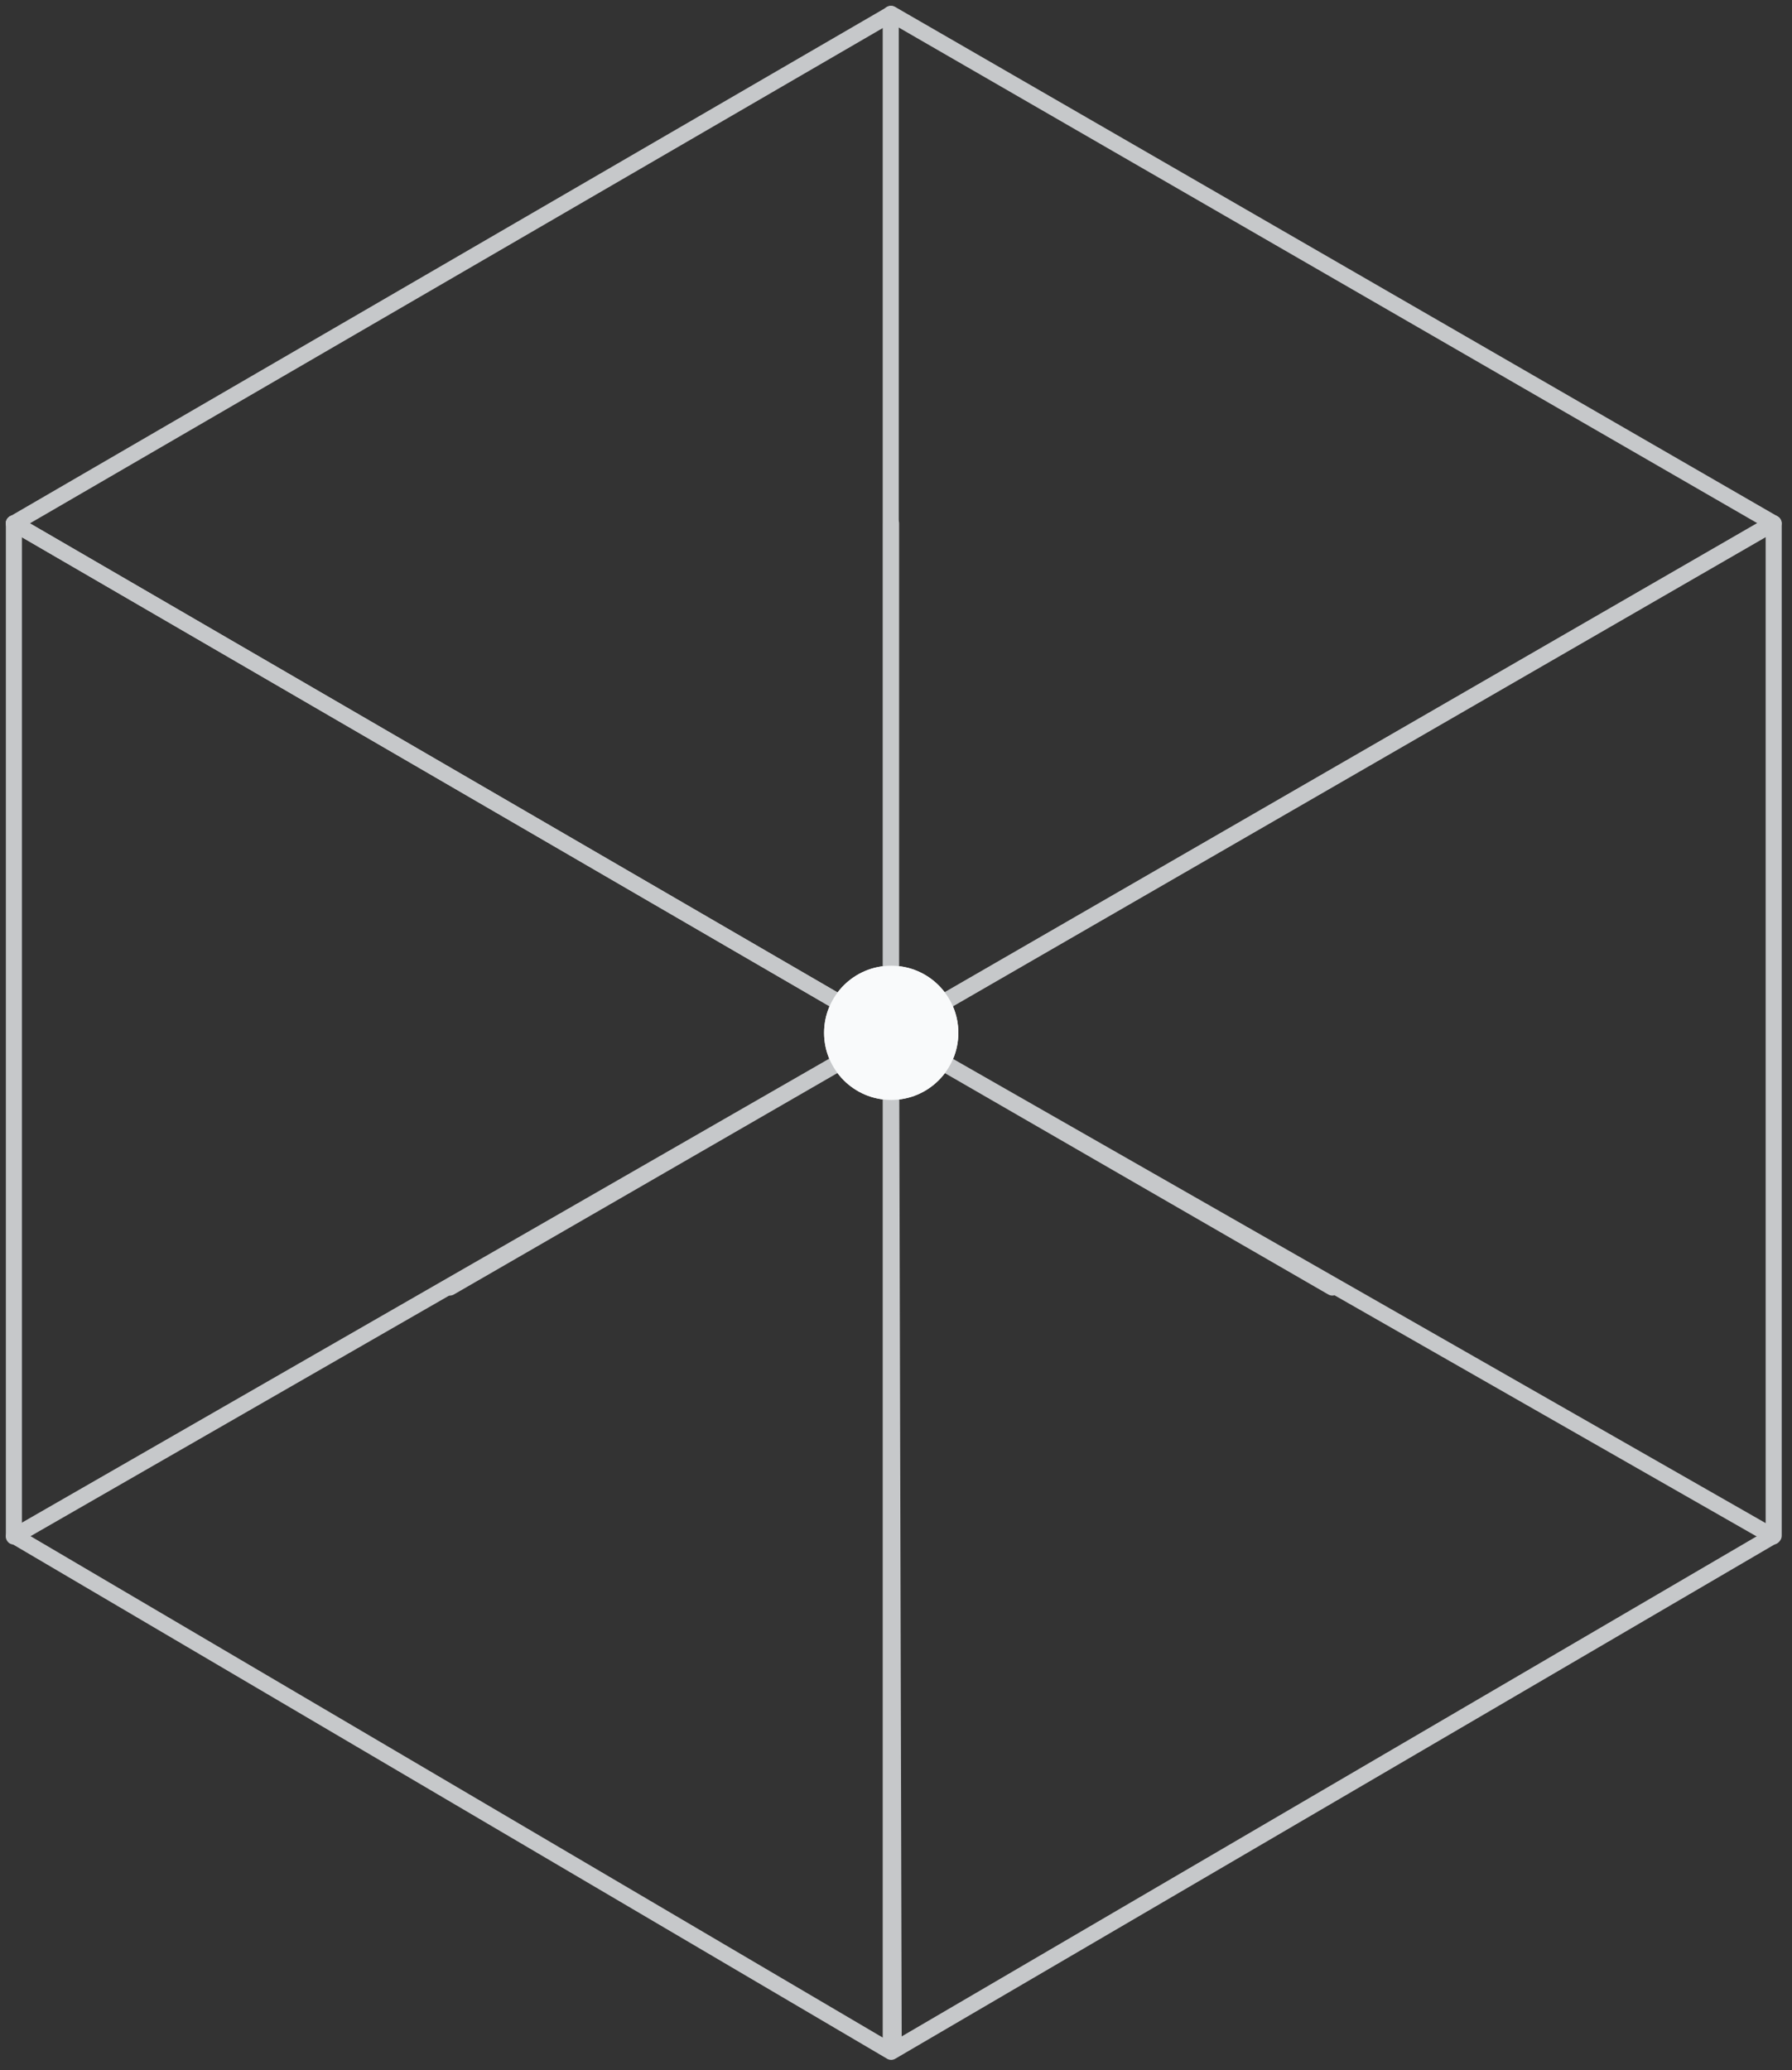 <?xml version="1.0" standalone="no"?>
<!DOCTYPE svg PUBLIC "-//W3C//DTD SVG 1.1//EN" "http://www.w3.org/Graphics/SVG/1.1/DTD/svg11.dtd">
<svg width="100%" height="100%" viewBox="0 0 335 387" version="1.1" xmlns="http://www.w3.org/2000/svg" xmlns:xlink="http://www.w3.org/1999/xlink" xml:space="preserve" style="fill-rule:evenodd;clip-rule:evenodd;stroke-linejoin:round;stroke-miterlimit:1.414;">
    <rect x="0" y="0" width="335" height="387" fill="#333333" stroke="none"/>
    <g transform="matrix(1,0,0,1,-153.402,-46.902)">
        <g transform="matrix(1.671,0,0,1.671,-214.737,-65.803)">
            <path d="M320,183.898L319.86,183.887L319.723,183.854L319.592,183.8L319.472,183.726L319.365,183.635L319.274,183.528L319.2,183.408L319.146,183.277L319.113,183.14L319.102,183L319.102,126L319.113,125.86L319.146,125.723L319.2,125.592L319.274,125.472L319.365,125.365L319.472,125.274L319.592,125.2L319.723,125.146L319.86,125.113L320,125.102L320.14,125.113L320.277,125.146L320.408,125.2L320.528,125.274L320.635,125.365L320.726,125.472L320.8,125.592L320.854,125.723L320.887,125.86L320.898,126L320.898,183L320.887,183.14L320.854,183.277L320.8,183.408L320.726,183.528L320.635,183.635L320.528,183.726L320.408,183.8L320.277,183.854L320.14,183.887L320,183.898Z" style="fill:rgb(198,200,202);"/>
        </g>
        <g transform="matrix(1.671,0,0,1.671,-214.737,-65.803)">
            <path d="M320.056,183.896L319.881,183.89L319.709,183.849L319.549,183.776L221.407,126.776L221.265,126.673L221.145,126.545L221.052,126.395L220.991,126.23L220.962,126.056L220.969,125.881L221.009,125.709L221.082,125.549L221.185,125.406L221.314,125.286L221.463,125.194L221.628,125.132L221.802,125.104L221.978,125.11L222.149,125.151L222.309,125.224L320.451,182.224L320.594,182.327L320.714,182.455L320.806,182.605L320.868,182.77L320.896,182.944L320.89,183.119L320.849,183.291L320.776,183.451L320.673,183.594L320.545,183.714L320.395,183.806L320.23,183.868L320.056,183.896Z" style="fill:rgb(198,200,202);"/>
        </g>
        <g transform="matrix(1.671,0,0,1.671,-214.737,-65.803)">
            <path d="M319.941,183.896L319.768,183.867L319.603,183.805L319.454,183.712L319.325,183.592L319.223,183.449L319.15,183.289L319.11,183.117L319.104,182.941L319.133,182.768L319.195,182.603L319.288,182.454L319.408,182.325L319.551,182.223L418.278,125.223L418.438,125.15L418.61,125.11L418.786,125.104L418.959,125.133L419.124,125.195L419.273,125.288L419.402,125.408L419.504,125.551L419.577,125.711L419.617,125.883L419.623,126.059L419.594,126.232L419.532,126.397L419.439,126.546L419.319,126.675L419.176,126.777L320.449,183.777L320.289,183.85L320.117,183.89L319.941,183.896Z" style="fill:rgb(198,200,202);"/>
        </g>
        <g transform="matrix(1.671,0,0,1.671,-214.737,-65.803)">
            <path d="M369.406,212.397L369.278,212.394L369.152,212.372L369.03,212.333L368.915,212.277L319.551,183.777L319.445,183.706L319.35,183.619L319.269,183.521L319.202,183.411L319.152,183.294L319.119,183.17L319.103,183.043L319.106,182.915L319.128,182.788L319.167,182.666L319.223,182.551L319.294,182.445L319.381,182.35L319.479,182.269L319.589,182.202L319.706,182.152L319.83,182.119L319.957,182.103L320.085,182.106L320.212,182.128L320.334,182.167L320.449,182.223L369.812,210.723L369.918,210.794L370.013,210.881L370.095,210.979L370.161,211.089L370.212,211.206L370.245,211.33L370.26,211.457L370.257,211.585L370.236,211.712L370.197,211.834L370.141,211.949L370.069,212.055L369.983,212.15L369.884,212.231L369.775,212.298L369.657,212.348L369.533,212.381L369.406,212.397Z" style="fill:rgb(198,200,202);"/>
        </g>
        <g transform="matrix(1.671,0,0,1.671,-214.737,-65.803)">
            <path d="M320.295,297.598L320.095,297.576L319.905,297.511L319.735,297.404L319.592,297.262L319.485,297.092L319.418,296.903L319.395,296.703L319.102,183.002L319.124,182.803L319.19,182.613L319.297,182.442L319.439,182.3L319.608,182.192L319.798,182.125L319.998,182.102L320.197,182.124L320.387,182.19L320.558,182.297L320.7,182.439L320.808,182.608L320.875,182.798L320.898,182.998L321.19,296.698L321.168,296.898L321.102,297.088L320.996,297.259L320.854,297.401L320.684,297.509L320.495,297.575L320.295,297.598Z" style="fill:rgb(198,200,202);"/>
        </g>
        <g transform="matrix(1.671,0,0,1.671,-214.737,-65.803)">
            <path d="M270.594,212.397L270.467,212.381L270.343,212.348L270.225,212.298L270.116,212.231L270.017,212.15L269.931,212.055L269.859,211.949L269.803,211.834L269.764,211.712L269.743,211.585L269.74,211.457L269.755,211.33L269.788,211.206L269.839,211.089L269.905,210.979L269.987,210.881L270.082,210.794L270.188,210.723L319.551,182.223L319.666,182.167L319.788,182.128L319.915,182.106L320.043,182.103L320.17,182.119L320.294,182.152L320.411,182.202L320.521,182.269L320.619,182.35L320.706,182.445L320.777,182.551L320.833,182.666L320.872,182.788L320.894,182.915L320.897,183.043L320.881,183.17L320.848,183.294L320.798,183.411L320.731,183.521L320.65,183.619L320.555,183.706L320.449,183.777L271.085,212.277L270.97,212.333L270.848,212.372L270.722,212.394L270.594,212.397Z" style="fill:rgb(198,200,202);"/>
        </g>
        <g transform="matrix(2.808,7.71901e-20,7.71901e-20,2.807,252.94,173.042)">
            <path d="M28.353,23.851C28.353,26.319 26.353,28.32 23.884,28.32C21.417,28.32 19.416,26.319 19.416,23.851C19.416,21.383 21.417,19.382 23.884,19.382C26.353,19.382 28.353,21.383 28.353,23.851Z" style="fill:rgb(249,250,251);fill-rule:nonzero;"/>
        </g>
        <g transform="matrix(0.848,0,0,0.848,48.56,36.42)">
            <g transform="matrix(1.97,0,0,1.97,-310.401,-120.511)">
                <path d="M320,183.898L319.8,183.875L319.611,183.809L319.44,183.702L319.298,183.56L319.191,183.389L319.125,183.2L319.102,183L319.102,69L319.125,68.8L319.191,68.611L319.298,68.44L319.44,68.298L319.611,68.191L319.8,68.125L320,68.102L320.2,68.125L320.389,68.191L320.56,68.298L320.702,68.44L320.809,68.611L320.875,68.8L320.898,69L320.898,183L320.875,183.2L320.809,183.389L320.702,183.56L320.56,183.702L320.389,183.809L320.2,183.875L320,183.898Z" style="fill:rgb(198,200,202);"/>
            </g>
            <g transform="matrix(1.97,0,0,1.97,-310.401,-120.511)">
                <path d="M320.056,183.896L319.88,183.89L319.709,183.849L319.549,183.776L221.421,126.776L221.278,126.673L221.158,126.545L221.065,126.395L221.004,126.23L220.976,126.056L220.982,125.88L221.022,125.709L221.095,125.549L221.198,125.406L221.327,125.286L221.477,125.194L221.641,125.132L221.815,125.104L221.991,125.11L222.162,125.151L222.322,125.224L320.451,182.224L320.594,182.327L320.714,182.455L320.806,182.605L320.868,182.77L320.896,182.944L320.89,183.12L320.849,183.291L320.776,183.451L320.673,183.594L320.545,183.714L320.395,183.806L320.23,183.868L320.056,183.896Z" style="fill:rgb(198,200,202);"/>
            </g>
            <g transform="matrix(1.97,0,0,1.97,-310.401,-120.511)">
                <path d="M319.941,183.896L319.768,183.867L319.603,183.805L319.454,183.712L319.325,183.592L319.223,183.449L319.15,183.289L319.11,183.117L319.104,182.941L319.133,182.768L319.195,182.603L319.288,182.454L319.408,182.325L319.551,182.223L418.278,125.223L418.438,125.15L418.61,125.11L418.786,125.104L418.959,125.133L419.124,125.195L419.273,125.288L419.402,125.408L419.504,125.551L419.577,125.711L419.617,125.883L419.623,126.059L419.594,126.232L419.532,126.397L419.439,126.546L419.319,126.675L419.176,126.777L320.449,183.777L320.289,183.85L320.117,183.89L319.941,183.896Z" style="fill:rgb(198,200,202);"/>
            </g>
            <g transform="matrix(1.97,0,0,1.97,-310.401,-120.511)">
                <path d="M418.79,240.297L418.614,240.292L418.442,240.253L418.282,240.181L319.555,183.779L319.411,183.678L319.29,183.55L319.197,183.401L319.134,183.236L319.105,183.063L319.11,182.887L319.149,182.715L319.221,182.555L319.322,182.411L319.45,182.29L319.599,182.197L319.764,182.134L319.937,182.105L320.113,182.11L320.285,182.149L320.445,182.221L419.172,238.622L419.316,238.724L419.437,238.852L419.53,239.001L419.593,239.165L419.622,239.339L419.617,239.515L419.578,239.686L419.506,239.847L419.404,239.99L419.277,240.111L419.128,240.205L418.963,240.268L418.79,240.297Z" style="fill:rgb(198,200,202);"/>
            </g>
            <g transform="matrix(1.97,0,0,1.97,-310.401,-120.511)">
                <path d="M320,297.598L319.8,297.576L319.611,297.51L319.44,297.403L319.298,297.26L319.191,297.09L319.125,296.901L319.102,296.701L319.102,183L319.125,182.8L319.191,182.611L319.298,182.44L319.44,182.298L319.611,182.191L319.8,182.125L320,182.102L320.2,182.125L320.389,182.191L320.56,182.298L320.702,182.44L320.809,182.611L320.875,182.8L320.898,183L320.898,296.701L320.875,296.901L320.809,297.09L320.702,297.26L320.56,297.403L320.389,297.51L320.2,297.576L320,297.598Z" style="fill:rgb(198,200,202);"/>
            </g>
            <g transform="matrix(1.97,0,0,1.97,-310.401,-120.511)">
                <path d="M221.811,240.297L221.638,240.268L221.473,240.206L221.324,240.113L221.196,239.992L221.093,239.849L221.021,239.688L220.981,239.517L220.976,239.341L221.005,239.168L221.067,239.003L221.16,238.854L221.281,238.726L221.424,238.623L319.553,182.222L319.713,182.149L319.885,182.11L320.06,182.104L320.234,182.133L320.399,182.196L320.548,182.289L320.676,182.409L320.778,182.553L320.851,182.713L320.89,182.885L320.896,183.06L320.867,183.234L320.804,183.399L320.711,183.548L320.591,183.676L320.447,183.778L222.319,240.18L222.158,240.252L221.987,240.292L221.811,240.297Z" style="fill:rgb(198,200,202);"/>
            </g>
        </g>
        <g transform="matrix(2.808,7.71901e-20,7.71901e-20,2.807,252.94,173.042)">
            <path d="M28.353,23.851C28.353,26.319 26.353,28.32 23.884,28.32C21.417,28.32 19.416,26.319 19.416,23.851C19.416,21.383 21.417,19.382 23.884,19.382C26.353,19.382 28.353,21.383 28.353,23.851Z" style="fill:rgb(249,250,251);fill-rule:nonzero;"/>
        </g>
        <path d="M320,49.5L156,144.75L156,334L320,430.5L484.978,334L484.978,144.75L320,49.5Z" style="fill:none;stroke-width:3px;stroke:rgb(198,200,202);"/>
    </g>
</svg>
